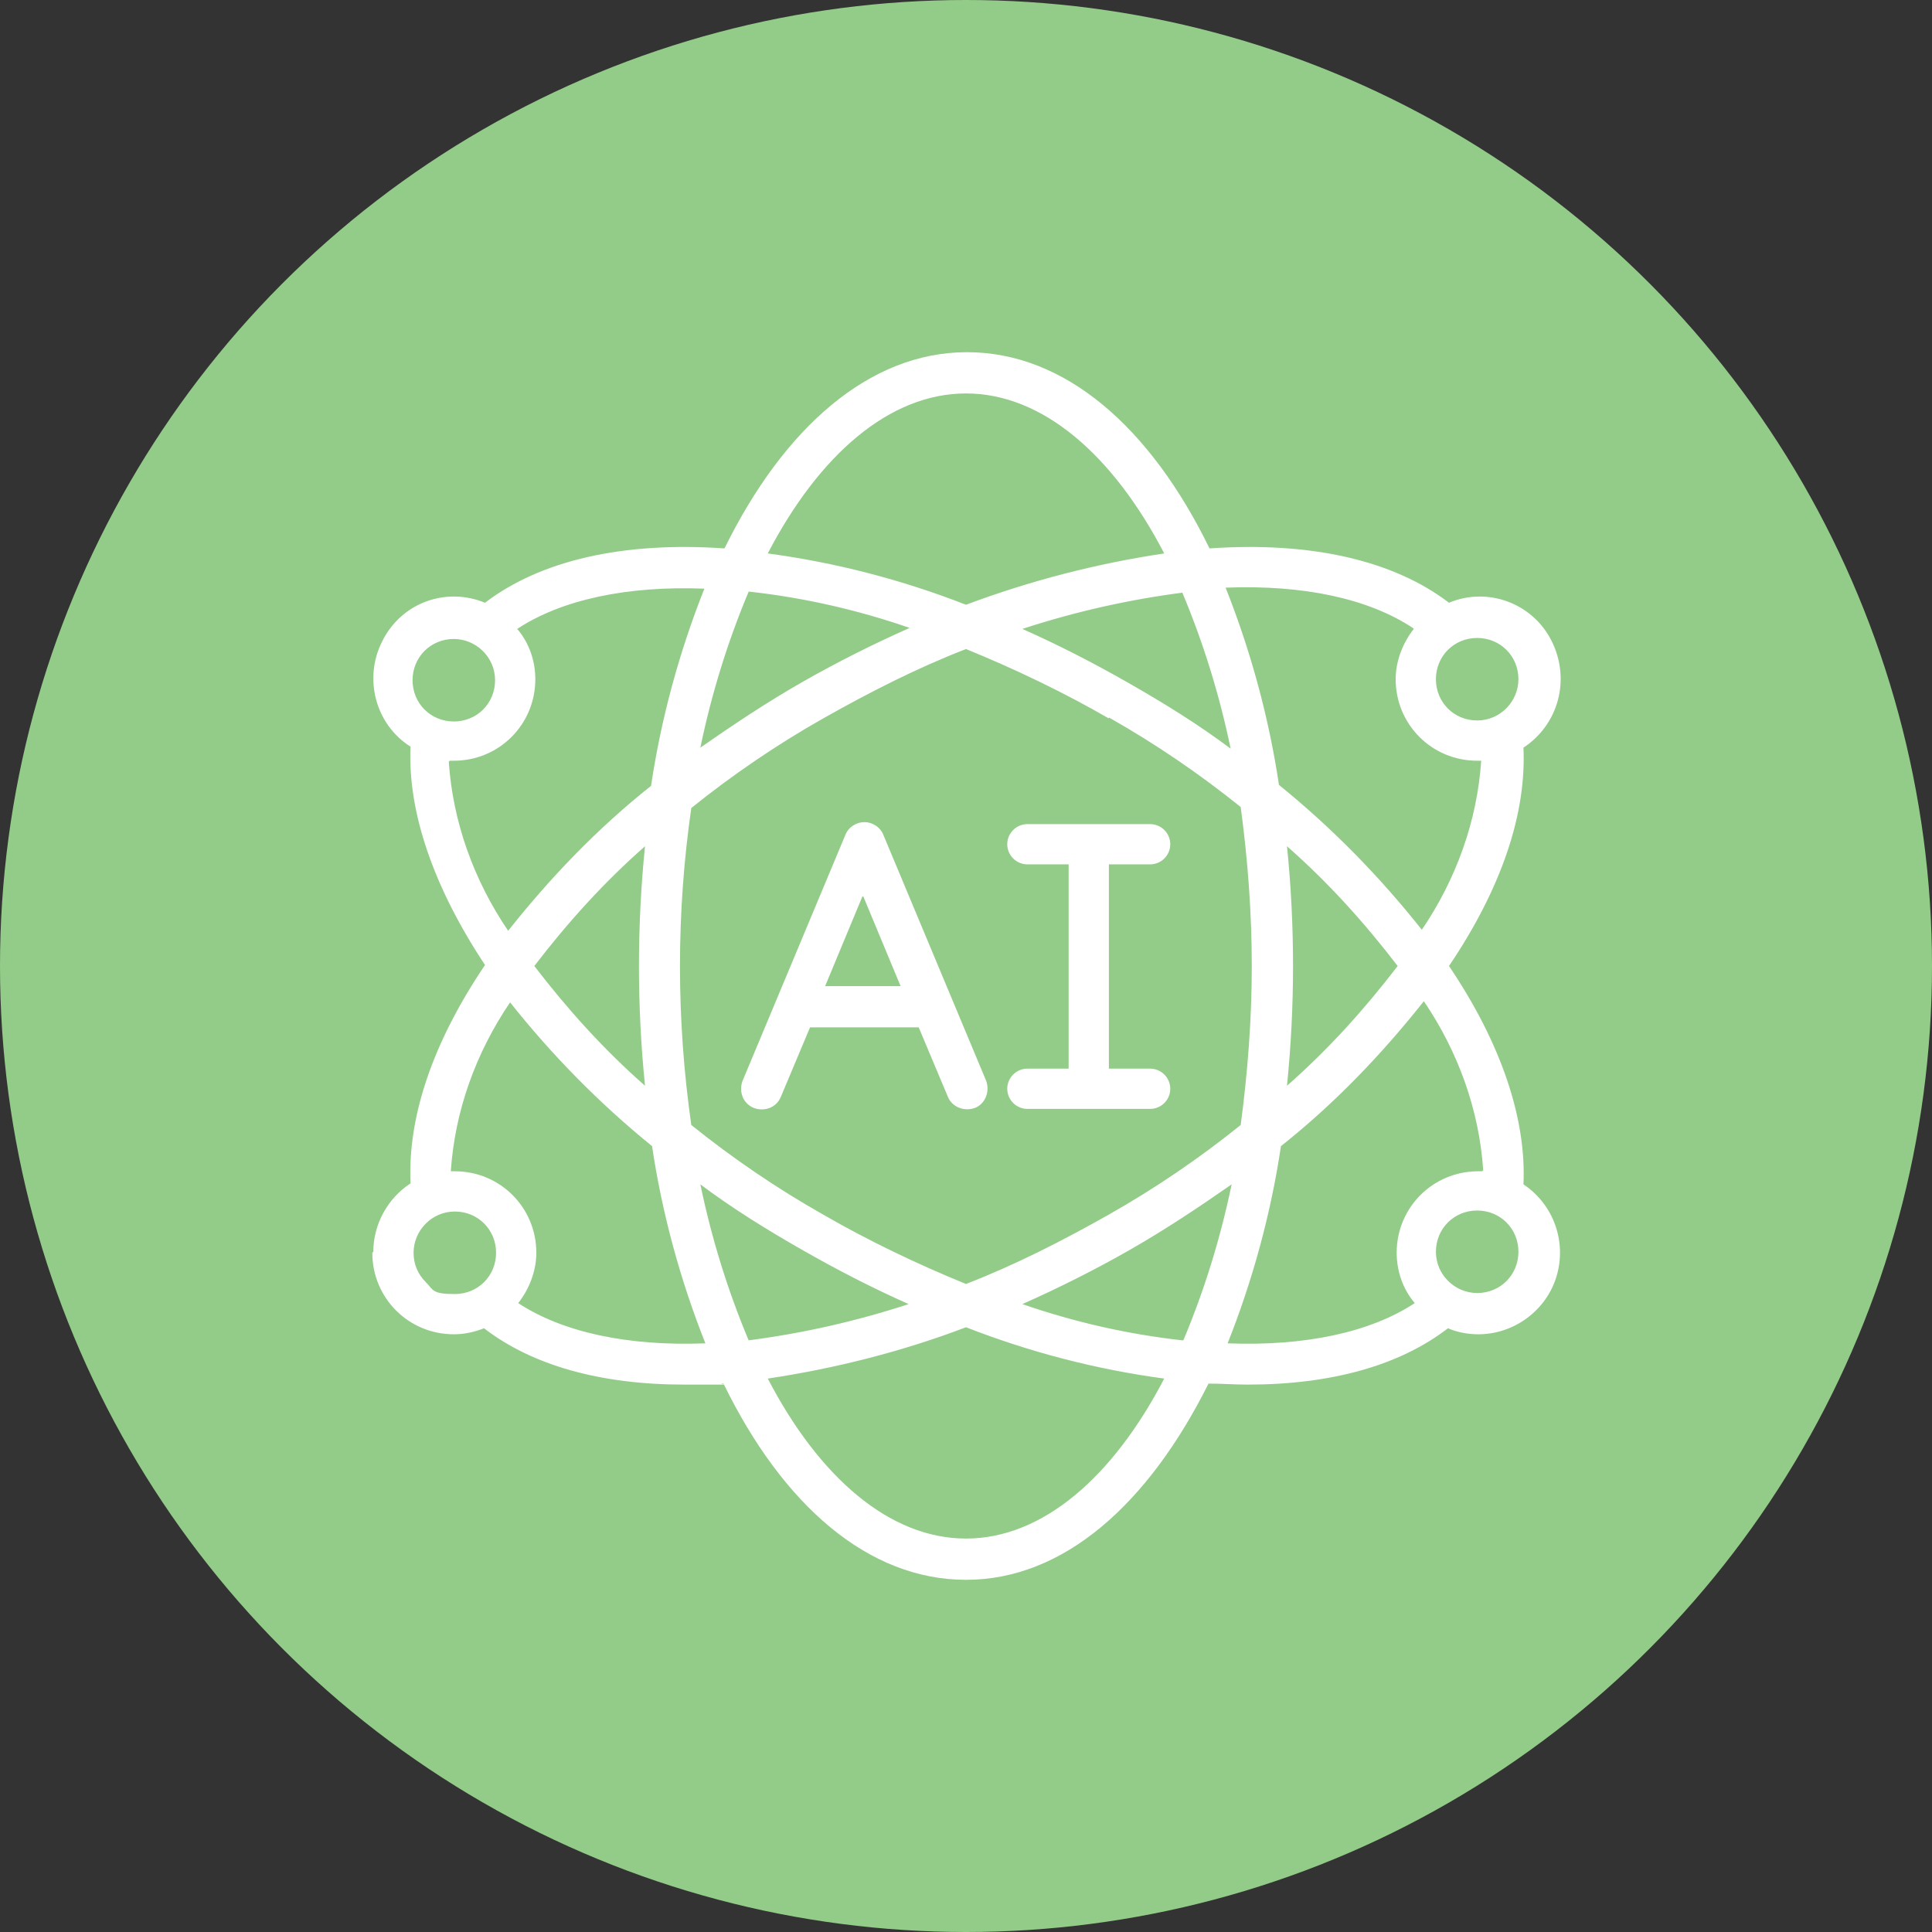 <svg xmlns="http://www.w3.org/2000/svg" id="Layer_1" viewBox="0 0 192 192"><rect x="0" y="0" width="192" height="192" fill="#333333" stroke="none"/><defs><style>      .st0, .st1 {        fill: #fff;      }      .st1 {        fill-rule: evenodd;      }      .st2 {        fill: #93cc88;      }    </style></defs><g id="Layer_11" image-rendering="optimizeQuality" shape-rendering="geometricPrecision" text-rendering="geometricPrecision"><circle class="st2" cx="96" cy="96" r="96"></circle></g><g id="Page-1"><g id="_x30_25---AI"><path id="Shape" class="st0" d="M74.9,110.1c.5.2,1.1.2,1.6,0s.9-.6,1.1-1.1l2.9-6.9h10.8l2.9,6.9c.4,1,1.6,1.5,2.7,1.1,1-.4,1.5-1.6,1.1-2.7l-10.2-24.4c-.3-.8-1.1-1.3-1.9-1.3s-1.6.5-1.9,1.3l-10.2,24.4c-.2.5-.2,1.1,0,1.6s.6.9,1.1,1.1h0ZM85.8,89.1l3.7,8.9h-7.5l3.7-8.9Z"></path><path id="Path" class="st1" d="M102.1,106.2c-1.1,0-2,.9-2,2s.9,2,2,2h12.2c1.1,0,2-.9,2-2s-.9-2-2-2h-4.1v-20.3h4.1c1.1,0,2-.9,2-2s-.9-2-2-2h-12.2c-1.1,0-2,.9-2,2s.9,2,2,2h4.1v20.3h-4.1Z"></path><path id="Shape1" data-name="Shape" class="st0" d="M37,124.5c0,4.5,3.6,8.1,8.1,8.1,1,0,2-.2,3-.6,4.8,3.7,11.6,5.6,19.9,5.6s2.6,0,3.9-.1c5.9,12.1,14.4,19.5,24.1,19.5s18.1-7.5,24.1-19.5c1.3,0,2.6.1,3.9.1,8.3,0,15.1-1.9,19.9-5.6.9.4,2,.6,3,.6,3.6,0,6.8-2.4,7.8-5.8,1-3.4-.3-7.1-3.3-9.1.3-6.5-2.2-14-7.4-21.7,5.2-7.7,7.7-15.1,7.4-21.7,3.5-2.3,4.7-6.8,2.8-10.6s-6.4-5.4-10.2-3.8c-5.5-4.2-13.7-6.1-23.8-5.4-5.9-12.1-14.4-19.5-24.1-19.5s-18.2,7.5-24.1,19.5c-10.1-.7-18.3,1.2-23.8,5.4-3.9-1.6-8.3,0-10.2,3.8-1.9,3.7-.7,8.3,2.8,10.5-.3,6.5,2.3,14,7.4,21.7-5.2,7.7-7.7,15.1-7.4,21.7-2.3,1.5-3.7,4.1-3.7,6.8h0ZM41.1,124.5c0-2.2,1.8-4.1,4.1-4.1s4.1,1.8,4.1,4.1-1.8,4.1-4.1,4.1-2.1-.4-2.9-1.2-1.2-1.8-1.2-2.9ZM74.5,58.8c5.4.6,10.7,1.8,15.9,3.6-3.6,1.6-7.2,3.4-10.7,5.4-3.5,2-6.8,4.2-10.1,6.5,1.1-5.3,2.7-10.5,4.8-15.5ZM122.3,74.4c-3.2-2.4-6.6-4.5-10.1-6.5-3.5-2-7-3.8-10.6-5.4,5.2-1.7,10.5-2.9,15.9-3.6,2.1,5,3.7,10.2,4.8,15.5ZM117.5,133.2c-5.4-.6-10.7-1.8-15.9-3.6,3.6-1.6,7.2-3.4,10.7-5.4,3.5-2,6.8-4.2,10.1-6.5-1.1,5.3-2.7,10.5-4.8,15.5ZM110.2,71.3c4.6,2.6,9,5.6,13.1,8.9.7,5.2,1.1,10.5,1.1,15.8,0,5.3-.4,10.5-1.1,15.8-4.1,3.3-8.5,6.3-13.1,8.9-4.6,2.6-9.3,5-14.2,6.9-4.9-2-9.7-4.3-14.2-6.9-4.6-2.6-9-5.6-13.1-8.9-1.5-10.5-1.5-21.1,0-31.5,4.1-3.3,8.5-6.3,13.1-8.9,4.6-2.6,9.3-5,14.2-6.9,4.9,2,9.7,4.3,14.2,6.9h0ZM127.9,84.1c4.1,3.6,7.7,7.6,11,11.9-3.3,4.3-6.9,8.3-11,11.9.4-4,.6-7.9.6-11.9,0-4-.2-8-.6-11.9h0ZM64.1,107.9c-4.1-3.6-7.7-7.6-11-11.9,3.3-4.3,6.9-8.3,11-11.9-.8,7.9-.8,15.9,0,23.8h0ZM79.7,124.2c3.5,2,7,3.8,10.6,5.4-5.2,1.7-10.5,2.9-15.9,3.6-2.1-5-3.7-10.2-4.8-15.5,3.2,2.4,6.6,4.5,10.1,6.5h0ZM96,152.9c-7.6,0-14.6-6.1-19.7-15.9,6.7-1,13.4-2.7,19.7-5.1,6.4,2.5,13,4.2,19.7,5.1-5.1,9.8-12.1,15.9-19.7,15.9ZM146.8,128.5c-2.2,0-4.1-1.8-4.1-4.1s1.8-4.1,4.1-4.1,4.1,1.8,4.1,4.1-1.8,4.1-4.1,4.1ZM147.3,116.4c-.1,0-.3,0-.4,0-4.5,0-8.1,3.6-8.1,8.1,0,1.8.6,3.6,1.8,5-4.4,2.9-10.9,4.3-18.6,4,2.5-6.3,4.3-12.9,5.3-19.6,5.3-4.2,10-9.1,14.2-14.4,3.4,5,5.5,10.8,5.9,16.8ZM150.9,67.5c0,2.2-1.8,4.1-4.1,4.1s-4.1-1.8-4.1-4.1,1.8-4.1,4.1-4.1,4.1,1.8,4.1,4.1ZM140.5,62.5c-1.1,1.4-1.8,3.2-1.8,5,0,4.5,3.6,8.1,8.1,8.1s.3,0,.4,0c-.4,6-2.5,11.8-5.9,16.8-4.2-5.3-8.9-10.1-14.2-14.4-1-6.7-2.8-13.3-5.3-19.6,7.8-.3,14.2,1.1,18.6,4h0ZM96,39.1c7.6,0,14.6,6.1,19.7,15.9-6.7,1-13.3,2.7-19.7,5.1-6.4-2.5-13-4.2-19.7-5.1,5.1-9.8,12.1-15.9,19.7-15.9h0ZM45.1,63.5c2.2,0,4.1,1.8,4.1,4.1s-1.8,4.1-4.1,4.1-4.1-1.8-4.1-4.1,1.8-4.1,4.1-4.1ZM44.7,75.6c.1,0,.3,0,.4,0,4.5,0,8.1-3.6,8.1-8.1,0-1.8-.6-3.6-1.8-5,4.4-2.9,10.9-4.3,18.6-4-2.5,6.3-4.3,12.9-5.3,19.6-5.3,4.2-10,9.1-14.2,14.4-3.4-5-5.5-10.8-5.9-16.8ZM50.6,99.5c4.2,5.3,8.9,10.1,14.2,14.4,1,6.7,2.8,13.3,5.3,19.6-7.7.3-14.2-1.1-18.6-4,1.1-1.4,1.8-3.2,1.8-5,0-4.5-3.6-8.1-8.1-8.1s-.3,0-.4,0c.4-6,2.5-11.8,5.9-16.8Z"></path></g></g></svg>